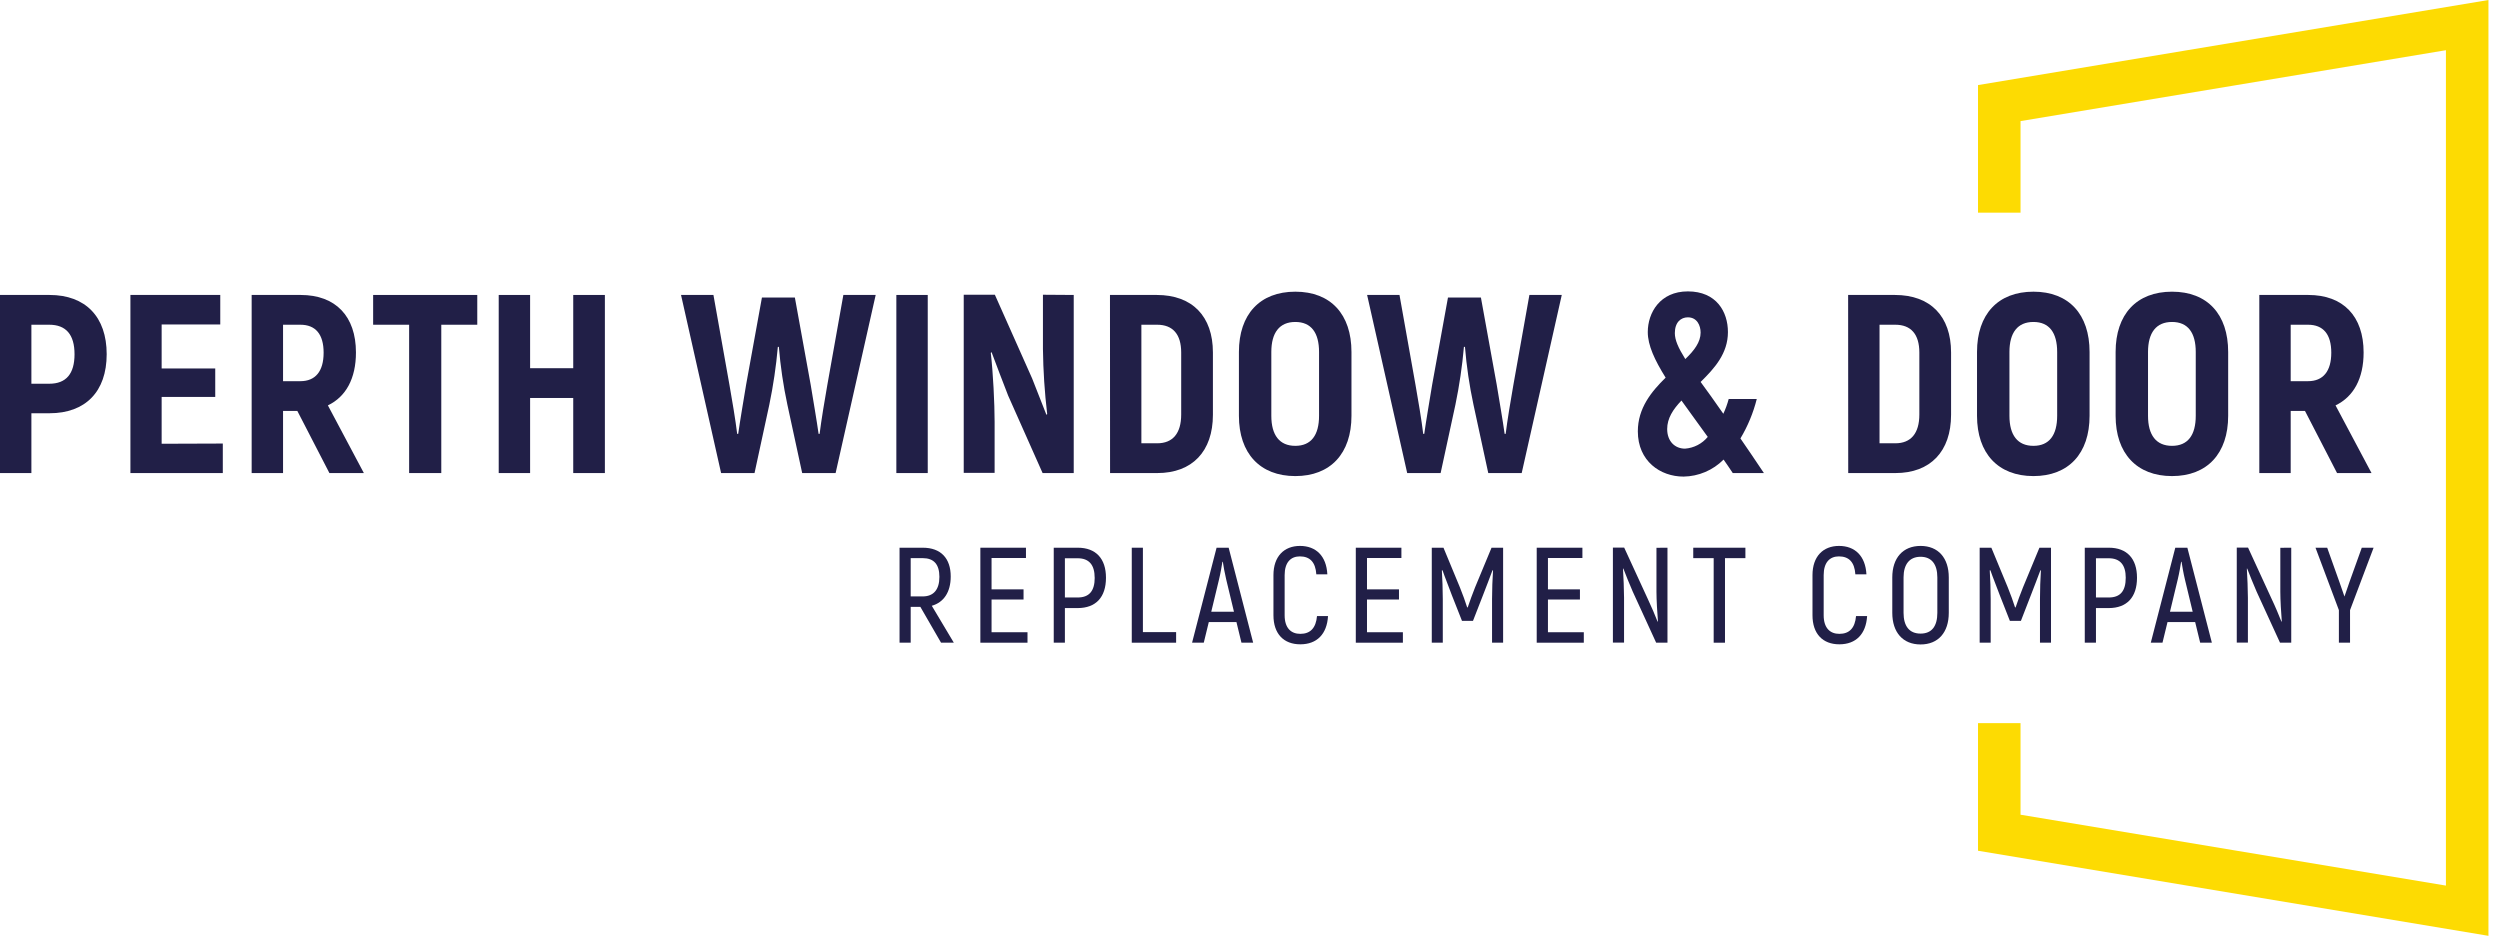 <svg width="187" height="70" viewBox="0 0 187 70" fill="none" xmlns="http://www.w3.org/2000/svg">
<path d="M147.955 6.364V15.909H151.136V9.059L182.955 3.755V66.242L151.136 60.941V54.091H147.955V63.636L186.136 70V0L147.955 6.364Z" fill="#FDDB02"/>
<path d="M7.98 26.495C7.98 29.295 6.389 30.911 3.704 30.911H2.348V35.385H0V22.063H3.704C6.395 22.063 7.98 23.698 7.98 26.495ZM5.575 26.495C5.575 25.031 4.938 24.29 3.685 24.29H2.348V28.703H3.685C4.945 28.703 5.575 27.962 5.575 26.495Z" fill="#211F47"/>
<path d="M16.666 33.177V35.385H9.755V22.063H16.476V24.271H12.091V27.561H16.1V29.693H12.091V33.193L16.666 33.177Z" fill="#211F47"/>
<path d="M22.241 30.739H21.172V35.385H18.824V22.063H22.489C25.105 22.063 26.625 23.654 26.625 26.364C26.625 28.305 25.881 29.674 24.526 30.323L27.217 35.385H24.64L22.241 30.739ZM21.172 28.512H22.47C23.596 28.512 24.207 27.771 24.207 26.381C24.207 24.99 23.596 24.29 22.47 24.29H21.172V28.512Z" fill="#211F47"/>
<path d="M35.7 24.29H33.008V35.385H30.603V24.29H27.911V22.063H35.7V24.29Z" fill="#211F47"/>
<path d="M45.245 22.063V35.385H42.878V29.769H39.652V35.385H37.304V22.063H39.652V27.542H42.878V22.063H45.245Z" fill="#211F47"/>
<path d="M65.501 22.063L62.504 35.385H60.003L58.895 30.265C58.59 28.84 58.378 27.397 58.259 25.945H58.183C58.054 27.396 57.842 28.839 57.546 30.265L56.439 35.385H53.938L50.941 22.063H53.365L54.568 28.818C54.74 29.772 55.026 31.484 55.141 32.455H55.217C55.351 31.5 55.637 29.826 55.809 28.779L56.993 22.254H59.456L60.639 28.779C60.811 29.826 61.097 31.484 61.231 32.455H61.307C61.422 31.5 61.708 29.788 61.88 28.818L63.083 22.063H65.501Z" fill="#211F47"/>
<path d="M69.395 22.063V35.385H67.047V22.063H69.395Z" fill="#211F47"/>
<path d="M80.315 22.063V35.385H77.986L75.409 29.591C75.008 28.544 74.531 27.329 74.168 26.339L74.111 26.396C74.283 27.898 74.397 30.164 74.397 31.551V35.369H72.087V22.047H74.416L77.204 28.309C77.547 29.165 77.948 30.218 78.273 31.029L78.33 30.972C78.138 29.355 78.032 27.729 78.012 26.101V22.047L80.315 22.063Z" fill="#211F47"/>
<path d="M83.026 22.063H86.526C89.18 22.063 90.726 23.654 90.726 26.364V31.026C90.726 33.766 89.18 35.385 86.565 35.385H83.033L83.026 22.063ZM86.558 33.158C87.723 33.158 88.353 32.416 88.353 31.007V26.364C88.353 24.993 87.716 24.29 86.558 24.29H85.375V33.158H86.558Z" fill="#211F47"/>
<path d="M92.671 31.102V26.329C92.671 23.511 94.236 21.818 96.889 21.818C99.543 21.818 101.09 23.511 101.09 26.329V31.102C101.09 33.918 99.524 35.611 96.889 35.611C94.255 35.611 92.671 33.918 92.671 31.102ZM98.665 31.102V26.329C98.665 24.882 98.073 24.083 96.889 24.083C95.706 24.083 95.095 24.882 95.095 26.329V31.102C95.095 32.55 95.706 33.349 96.889 33.349C98.073 33.349 98.665 32.55 98.665 31.102Z" fill="#211F47"/>
<path d="M116.82 22.063L113.823 35.385H111.322L110.215 30.265C109.91 28.84 109.697 27.397 109.579 25.945H109.502C109.374 27.396 109.161 28.839 108.866 30.265L107.759 35.385H105.258L102.26 22.063H104.682L105.885 28.818C106.056 29.772 106.343 31.484 106.457 32.455H106.534C106.667 31.5 106.954 29.826 107.125 28.779L108.309 22.254H110.772L111.955 28.779C112.127 29.826 112.414 31.484 112.547 32.455H112.624C112.738 31.5 113.025 29.788 113.196 28.818L114.399 22.063H116.82Z" fill="#211F47"/>
<path d="M129.611 35.385C129.382 35.041 129.153 34.698 128.924 34.376C128.13 35.176 127.054 35.633 125.927 35.649C124.19 35.649 122.51 34.491 122.51 32.264C122.51 30.533 123.521 29.295 124.59 28.248C123.77 26.934 123.254 25.83 123.254 24.84C123.254 23.393 124.17 21.796 126.251 21.796C128.39 21.796 129.249 23.32 129.249 24.84C129.249 26.431 128.256 27.542 127.206 28.57C127.683 29.206 128.237 29.998 128.905 30.95C129.071 30.594 129.206 30.225 129.306 29.846H131.406C131.145 30.883 130.733 31.877 130.184 32.795C130.719 33.578 131.31 34.434 131.94 35.385H129.611ZM127.74 32.68C127.034 31.691 126.366 30.797 125.774 29.96C125.138 30.625 124.705 31.293 124.705 32.092C124.705 33.005 125.278 33.559 126.041 33.559C126.369 33.534 126.689 33.444 126.98 33.293C127.272 33.142 127.531 32.934 127.74 32.68ZM126.06 26.858C126.729 26.221 127.206 25.585 127.206 24.879C127.206 24.344 126.939 23.736 126.251 23.736C125.736 23.736 125.278 24.099 125.278 24.917C125.278 25.429 125.526 26.002 126.06 26.858Z" fill="#211F47"/>
<path d="M138.24 22.063H141.74C144.394 22.063 145.94 23.654 145.94 26.364V31.026C145.94 33.766 144.394 35.385 141.779 35.385H138.247L138.24 22.063ZM141.772 33.158C142.937 33.158 143.567 32.416 143.567 31.007V26.364C143.567 24.993 142.93 24.29 141.772 24.29H140.589V33.158H141.772Z" fill="#211F47"/>
<path d="M147.881 31.102V26.329C147.881 23.511 149.447 21.818 152.1 21.818C154.754 21.818 156.3 23.511 156.3 26.329V31.102C156.3 33.918 154.735 35.611 152.1 35.611C149.466 35.611 147.881 33.918 147.881 31.102ZM153.876 31.102V26.329C153.876 24.882 153.284 24.083 152.1 24.083C150.917 24.083 150.306 24.882 150.306 26.329V31.102C150.306 32.55 150.917 33.349 152.1 33.349C153.284 33.349 153.876 32.55 153.876 31.102Z" fill="#211F47"/>
<path d="M158.248 31.102V26.329C158.248 23.511 159.813 21.818 162.467 21.818C165.12 21.818 166.667 23.511 166.667 26.329V31.102C166.667 33.918 165.101 35.611 162.467 35.611C159.832 35.611 158.248 33.918 158.248 31.102ZM164.242 31.102V26.329C164.242 24.882 163.65 24.083 162.467 24.083C161.283 24.083 160.672 24.882 160.672 26.329V31.102C160.672 32.55 161.283 33.349 162.467 33.349C163.65 33.349 164.242 32.55 164.242 31.102Z" fill="#211F47"/>
<path d="M172.413 30.739H171.344V35.385H168.996V22.063H172.661C175.277 22.063 176.798 23.654 176.798 26.364C176.798 28.305 176.053 29.674 174.698 30.323L177.39 35.385H174.812L172.413 30.739ZM171.344 28.512H172.642C173.769 28.512 174.38 27.771 174.38 26.381C174.38 24.99 173.769 24.29 172.642 24.29H171.344V28.512Z" fill="#211F47"/>
<path d="M68.842 45.392H68.12V48.074H67.286V40.969H69.026C70.369 40.969 71.114 41.758 71.114 43.12C71.114 44.288 70.595 45.058 69.698 45.312L71.346 48.074H70.391L68.842 45.392ZM68.12 44.612H69.017C69.841 44.612 70.267 44.094 70.267 43.149C70.267 42.204 69.841 41.749 69.026 41.749H68.12V44.612Z" fill="#211F47"/>
<path d="M76.857 47.291V48.074H73.331V40.969H76.742V41.739H74.168V44.084H76.561V44.844H74.168V47.291H76.857Z" fill="#211F47"/>
<path d="M82.727 43.212C82.727 44.682 81.964 45.484 80.608 45.484H79.654V48.074H78.82V40.969H80.621C81.967 40.969 82.727 41.781 82.727 43.212ZM81.881 43.212C81.881 42.258 81.464 41.758 80.608 41.758H79.654V44.692H80.608C81.455 44.692 81.884 44.227 81.884 43.212H81.881Z" fill="#211F47"/>
<path d="M87.974 47.282V48.074H84.656V40.969H85.489V47.282H87.974Z" fill="#211F47"/>
<path d="M92.486 46.531H90.418L90.042 48.074H89.167L91 40.969H91.904L93.736 48.074H92.861L92.486 46.531ZM92.301 45.758L91.722 43.352C91.611 42.897 91.506 42.296 91.468 42.022H91.436C91.395 42.296 91.293 42.897 91.181 43.352L90.602 45.758H92.301Z" fill="#211F47"/>
<path d="M95.254 46.022V43.018C95.254 41.618 96.05 40.835 97.24 40.835C98.43 40.835 99.216 41.586 99.285 42.958H98.461C98.401 42.044 97.975 41.618 97.23 41.618C96.549 41.618 96.091 42.064 96.091 43.018V46.022C96.091 46.976 96.568 47.412 97.262 47.412C98.013 47.412 98.433 46.976 98.512 46.082H99.336C99.257 47.434 98.503 48.195 97.262 48.195C96.021 48.195 95.254 47.409 95.254 46.022Z" fill="#211F47"/>
<path d="M104.936 47.291V48.074H101.414V40.969H104.825V41.739H102.251V44.084H104.644V44.844H102.251V47.291H104.936Z" fill="#211F47"/>
<path d="M112.433 40.969V48.074H111.605V44.816C111.605 44.043 111.637 43.352 111.679 42.662H111.637C111.443 43.2 111.179 43.861 110.925 44.529L110.18 46.439H109.356L108.602 44.529C108.36 43.861 108.083 43.2 107.902 42.662H107.851C107.889 43.352 107.921 44.043 107.921 44.816V48.074H107.097V40.969H107.972L109.203 43.941C109.378 44.367 109.633 45.067 109.744 45.433H109.785C109.906 45.067 110.161 44.367 110.333 43.941L111.567 40.969H112.433Z" fill="#211F47"/>
<path d="M118.469 47.291V48.074H114.946V40.969H118.364V41.739H115.786V44.084H118.179V44.844H115.786V47.291H118.469Z" fill="#211F47"/>
<path d="M124.727 40.969V48.074H123.881L122.131 44.256C121.908 43.75 121.58 42.935 121.428 42.531H121.399C121.437 43.168 121.479 44.103 121.479 44.714V48.065H120.645V40.959H121.488L123.27 44.835C123.505 45.322 123.82 46.073 123.983 46.489H124.015C123.964 45.869 123.903 44.876 123.903 44.262V40.975L124.727 40.969Z" fill="#211F47"/>
<path d="M130.556 41.749H129.029V48.074H128.183V41.749H126.655V40.969H130.556V41.749Z" fill="#211F47"/>
<path d="M135.574 46.022V43.018C135.574 41.618 136.37 40.835 137.56 40.835C138.75 40.835 139.535 41.586 139.609 42.958H138.781C138.721 42.044 138.295 41.618 137.55 41.618C136.869 41.618 136.411 42.064 136.411 43.018V46.022C136.411 46.976 136.888 47.412 137.582 47.412C138.336 47.412 138.753 46.976 138.832 46.082H139.66C139.577 47.434 138.823 48.195 137.582 48.195C136.341 48.195 135.574 47.409 135.574 46.022Z" fill="#211F47"/>
<path d="M141.543 45.84V43.19C141.543 41.739 142.335 40.835 143.659 40.835C144.983 40.835 145.769 41.739 145.769 43.19V45.84C145.769 47.301 144.983 48.205 143.659 48.205C142.335 48.205 141.543 47.301 141.543 45.84ZM144.913 45.84V43.19C144.913 42.207 144.483 41.647 143.659 41.647C142.835 41.647 142.386 42.207 142.386 43.19V45.84C142.386 46.833 142.816 47.393 143.659 47.393C144.502 47.393 144.913 46.833 144.913 45.84Z" fill="#211F47"/>
<path d="M153.415 40.969V48.074H152.59V44.816C152.59 44.043 152.619 43.352 152.66 42.662H152.619C152.425 43.2 152.161 43.861 151.906 44.529L151.165 46.439H150.338L149.587 44.529C149.342 43.861 149.065 43.2 148.884 42.662H148.833C148.874 43.352 148.903 44.043 148.903 44.816V48.074H148.079V40.969H148.954L150.185 43.941C150.36 44.367 150.615 45.067 150.726 45.433H150.767C150.888 45.067 151.143 44.367 151.318 43.941L152.549 40.969H153.415Z" fill="#211F47"/>
<path d="M159.848 43.212C159.848 44.682 159.085 45.484 157.732 45.484H156.778V48.074H155.941V40.969H157.745C159.091 40.969 159.848 41.781 159.848 43.212ZM159.005 43.212C159.005 42.258 158.585 41.758 157.732 41.758H156.778V44.692H157.732C158.585 44.692 159.005 44.227 159.005 43.212Z" fill="#211F47"/>
<path d="M164.198 46.531H162.13L161.754 48.074H160.879L162.712 40.969H163.615L165.448 48.074H164.573L164.198 46.531ZM164.013 45.758L163.434 43.352C163.323 42.897 163.221 42.296 163.18 42.022H163.148C163.106 42.296 163.005 42.897 162.893 43.352L162.314 45.758H164.013Z" fill="#211F47"/>
<path d="M171.385 40.969V48.074H170.545L168.795 44.256C168.573 43.75 168.245 42.935 168.092 42.531H168.064C168.102 43.168 168.143 44.103 168.143 44.714V48.065H167.31V40.959H168.153L169.935 44.835C170.17 45.322 170.485 46.073 170.647 46.489H170.679C170.628 45.869 170.568 44.876 170.568 44.262V40.975L171.385 40.969Z" fill="#211F47"/>
<path d="M174.949 45.637L173.199 40.969H174.074L174.981 43.514C175.102 43.852 175.245 44.256 175.366 44.622C175.49 44.256 175.633 43.839 175.754 43.495L176.661 40.969H177.545L175.783 45.637V48.074H174.949V45.637Z" fill="#211F47"/>
</svg>
